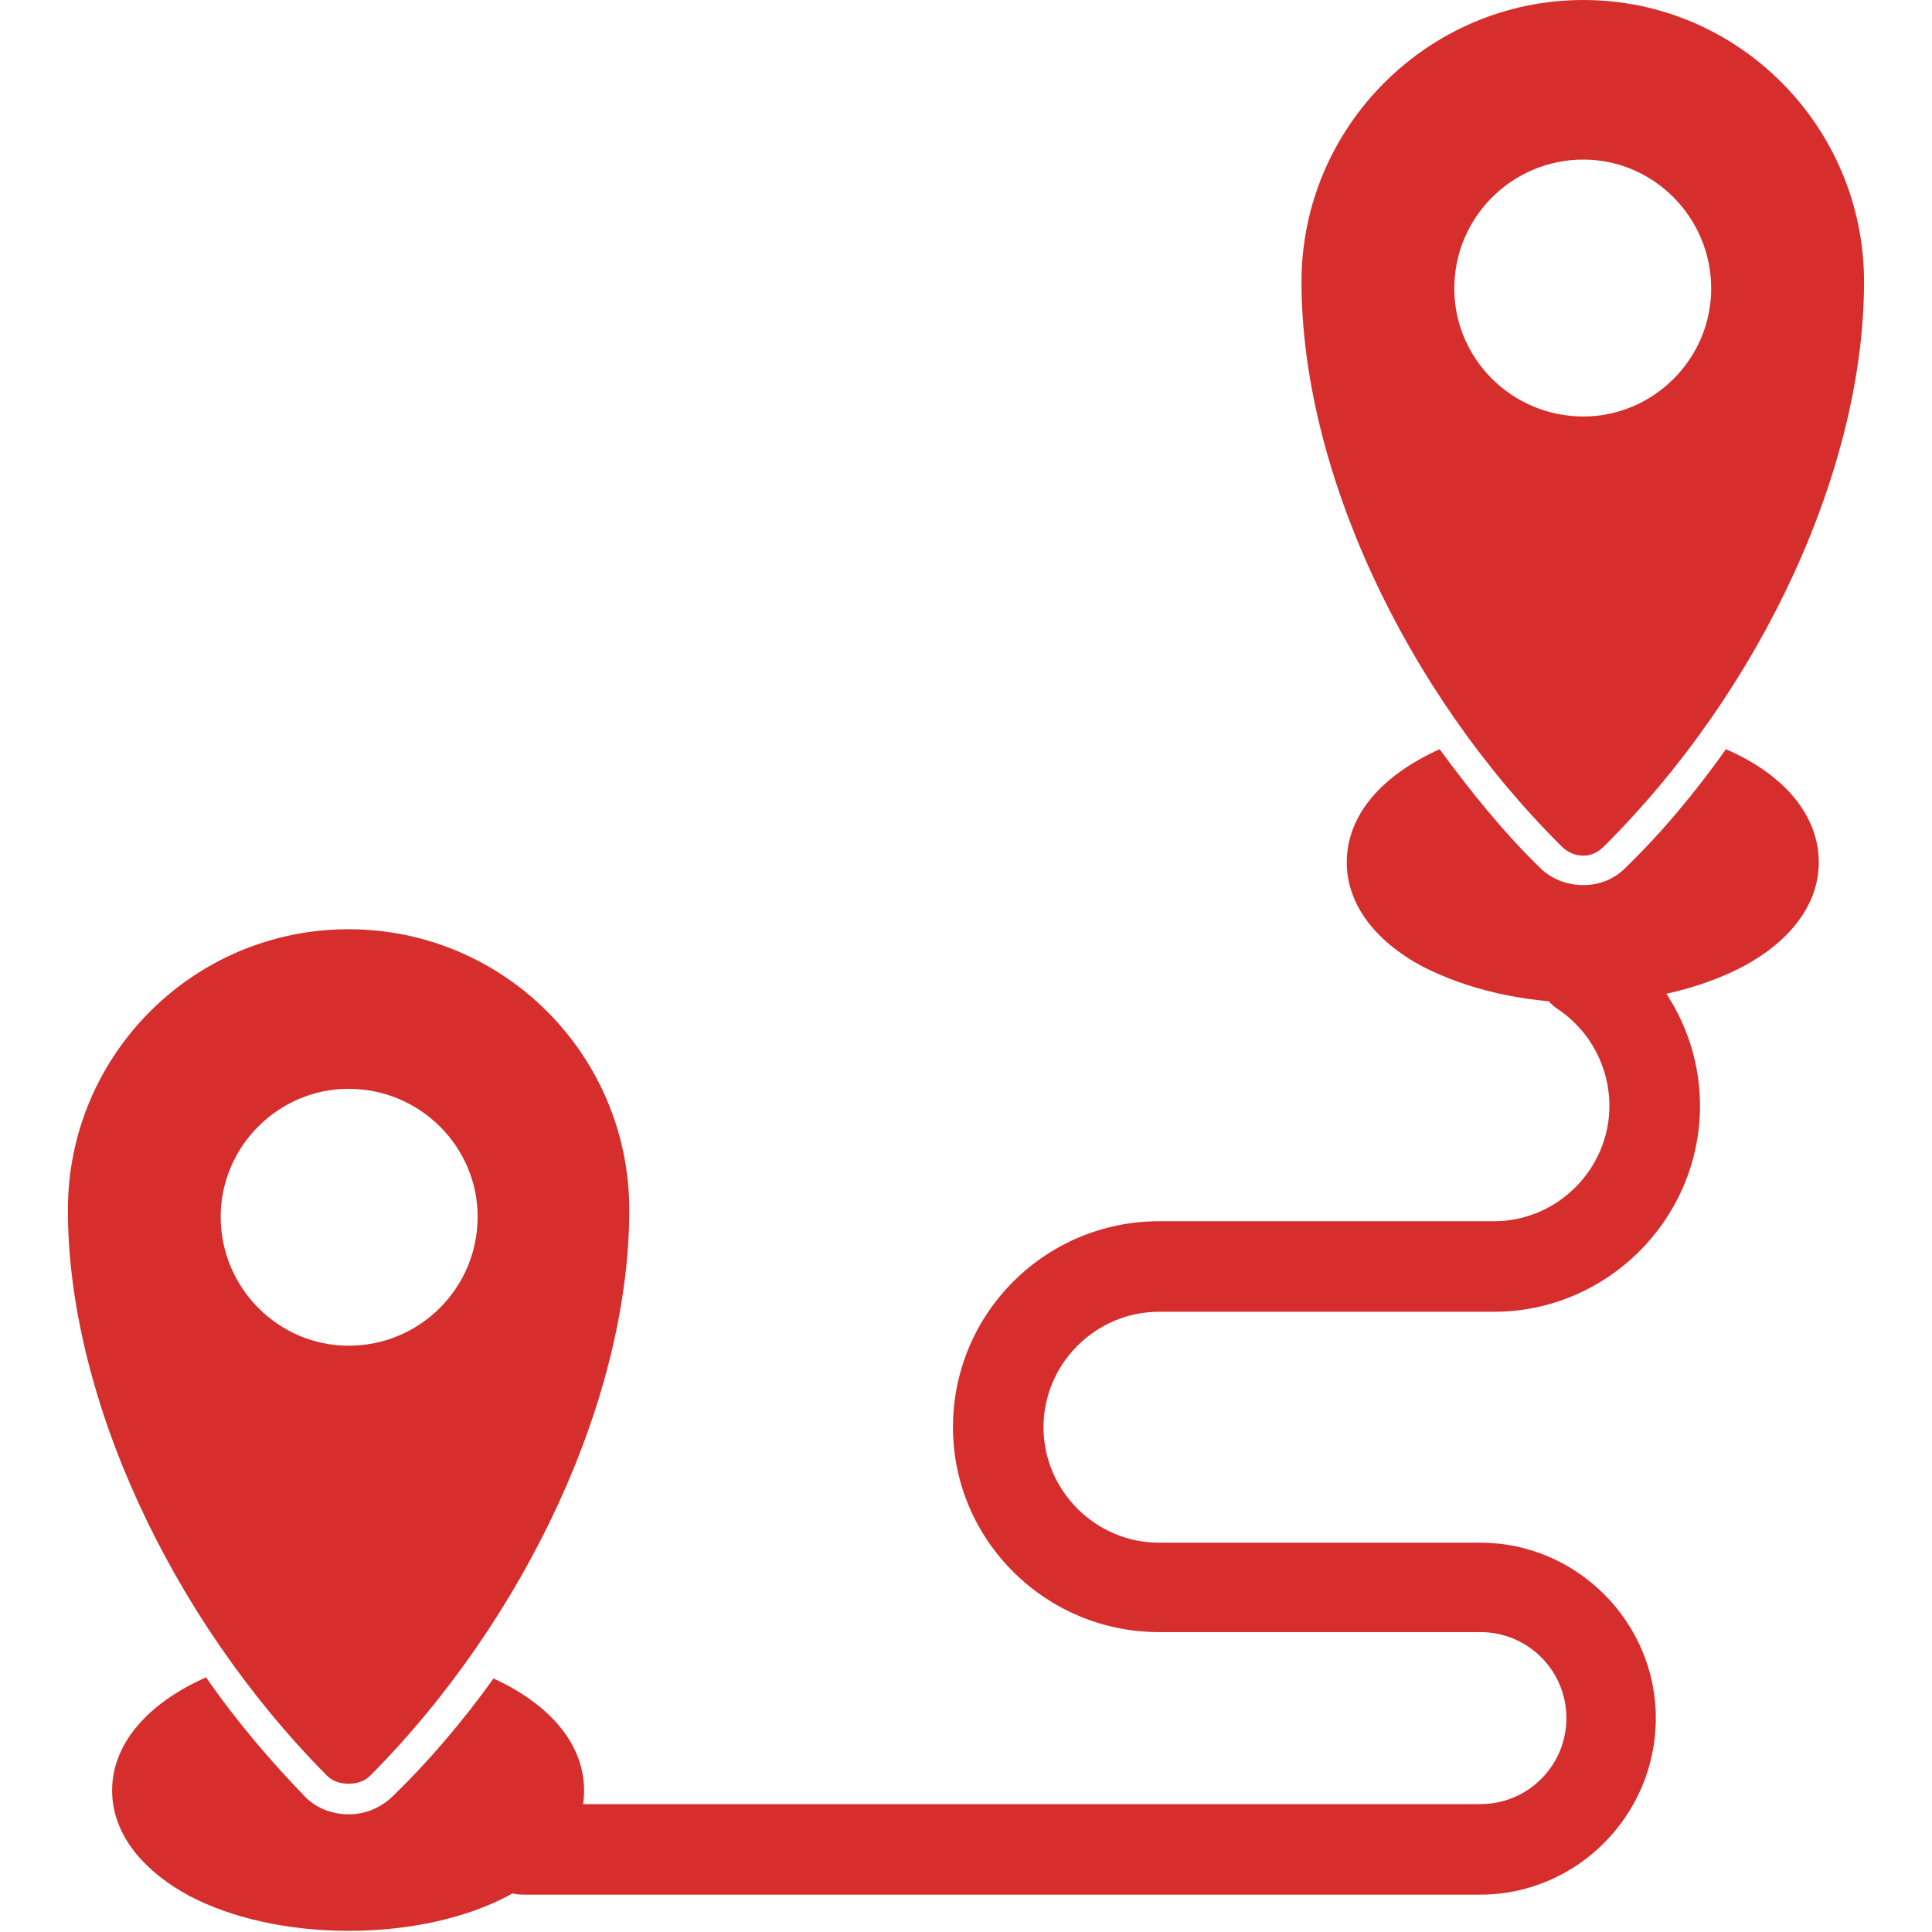 <svg width="35" height="35" viewBox="0 0 35 35" fill="none" xmlns="http://www.w3.org/2000/svg">
<path fill-rule="evenodd" clip-rule="evenodd" d="M28.684 15.501C28.54 15.501 28.396 15.439 28.294 15.337C25.424 12.487 23.578 8.468 23.578 5.105C23.578 2.296 25.875 0 28.684 0C31.493 0 33.769 2.296 33.769 5.105C33.769 8.468 31.923 12.487 29.053 15.337C28.95 15.439 28.827 15.501 28.684 15.501ZM26.346 5.228C26.346 6.5 27.392 7.545 28.684 7.545C29.955 7.545 31 6.5 31 5.228C31 3.937 29.955 2.891 28.684 2.891C27.392 2.891 26.346 3.937 26.346 5.228Z" fill="#d62d2d"/>
<path fill-rule="evenodd" clip-rule="evenodd" d="M28.684 18.166C27.597 18.166 26.572 17.92 25.772 17.51C24.89 17.039 24.398 16.362 24.398 15.624C24.398 14.763 25.034 14.045 26.08 13.573C26.654 14.353 27.248 15.091 27.905 15.726C28.11 15.931 28.397 16.034 28.684 16.034C28.971 16.034 29.237 15.931 29.442 15.726C30.099 15.091 30.714 14.353 31.267 13.573C32.313 14.025 32.949 14.763 32.949 15.624C32.949 16.362 32.456 17.039 31.575 17.51C30.796 17.92 29.75 18.166 28.684 18.166Z" fill="#d62d2d"/>
<path fill-rule="evenodd" clip-rule="evenodd" d="M26.819 34.323H9.473C9.021 34.323 8.652 33.954 8.652 33.503C8.652 33.052 9.021 32.683 9.473 32.683H26.819C27.68 32.683 28.377 31.986 28.377 31.125C28.377 30.264 27.68 29.567 26.819 29.567H20.996C18.945 29.567 17.264 27.906 17.264 25.855C17.264 23.784 18.945 22.124 20.996 22.124H27.065C28.213 22.124 29.156 21.18 29.156 20.032C29.156 19.335 28.808 18.679 28.233 18.289C27.844 18.043 27.741 17.531 28.008 17.162C28.254 16.793 28.767 16.69 29.136 16.936C30.161 17.633 30.797 18.782 30.797 20.032C30.797 22.083 29.115 23.764 27.065 23.764H20.996C19.847 23.764 18.904 24.707 18.904 25.855C18.904 27.003 19.847 27.947 20.996 27.947H26.819C28.561 27.947 29.997 29.382 29.997 31.125C29.997 32.888 28.561 34.323 26.819 34.323Z" fill="#d62d2d"/>
<path fill-rule="evenodd" clip-rule="evenodd" d="M6.315 32.314C6.172 32.314 6.028 32.273 5.926 32.17C3.076 29.3 1.23 25.281 1.23 21.919C1.23 19.11 3.506 16.834 6.315 16.834C9.124 16.834 11.4 19.11 11.4 21.919C11.4 25.281 9.555 29.3 6.705 32.17C6.602 32.273 6.459 32.314 6.315 32.314ZM6.315 24.379C7.607 24.379 8.653 23.333 8.653 22.042C8.653 20.77 7.607 19.725 6.315 19.725C5.044 19.725 3.998 20.77 3.998 22.042C3.998 23.333 5.044 24.379 6.315 24.379Z" fill="#d62d2d"/>
<path fill-rule="evenodd" clip-rule="evenodd" d="M6.317 34.979C5.23 34.979 4.205 34.754 3.426 34.344C2.523 33.852 2.031 33.175 2.031 32.437C2.031 31.596 2.667 30.858 3.733 30.387C4.287 31.186 4.902 31.904 5.537 32.56C5.742 32.765 6.029 32.868 6.317 32.868C6.604 32.868 6.87 32.765 7.096 32.56C7.752 31.924 8.367 31.207 8.941 30.407C9.966 30.879 10.581 31.596 10.581 32.437C10.581 33.196 10.089 33.852 9.208 34.344C8.428 34.754 7.403 34.979 6.317 34.979Z" fill="#d62d2d"/>
</svg>
